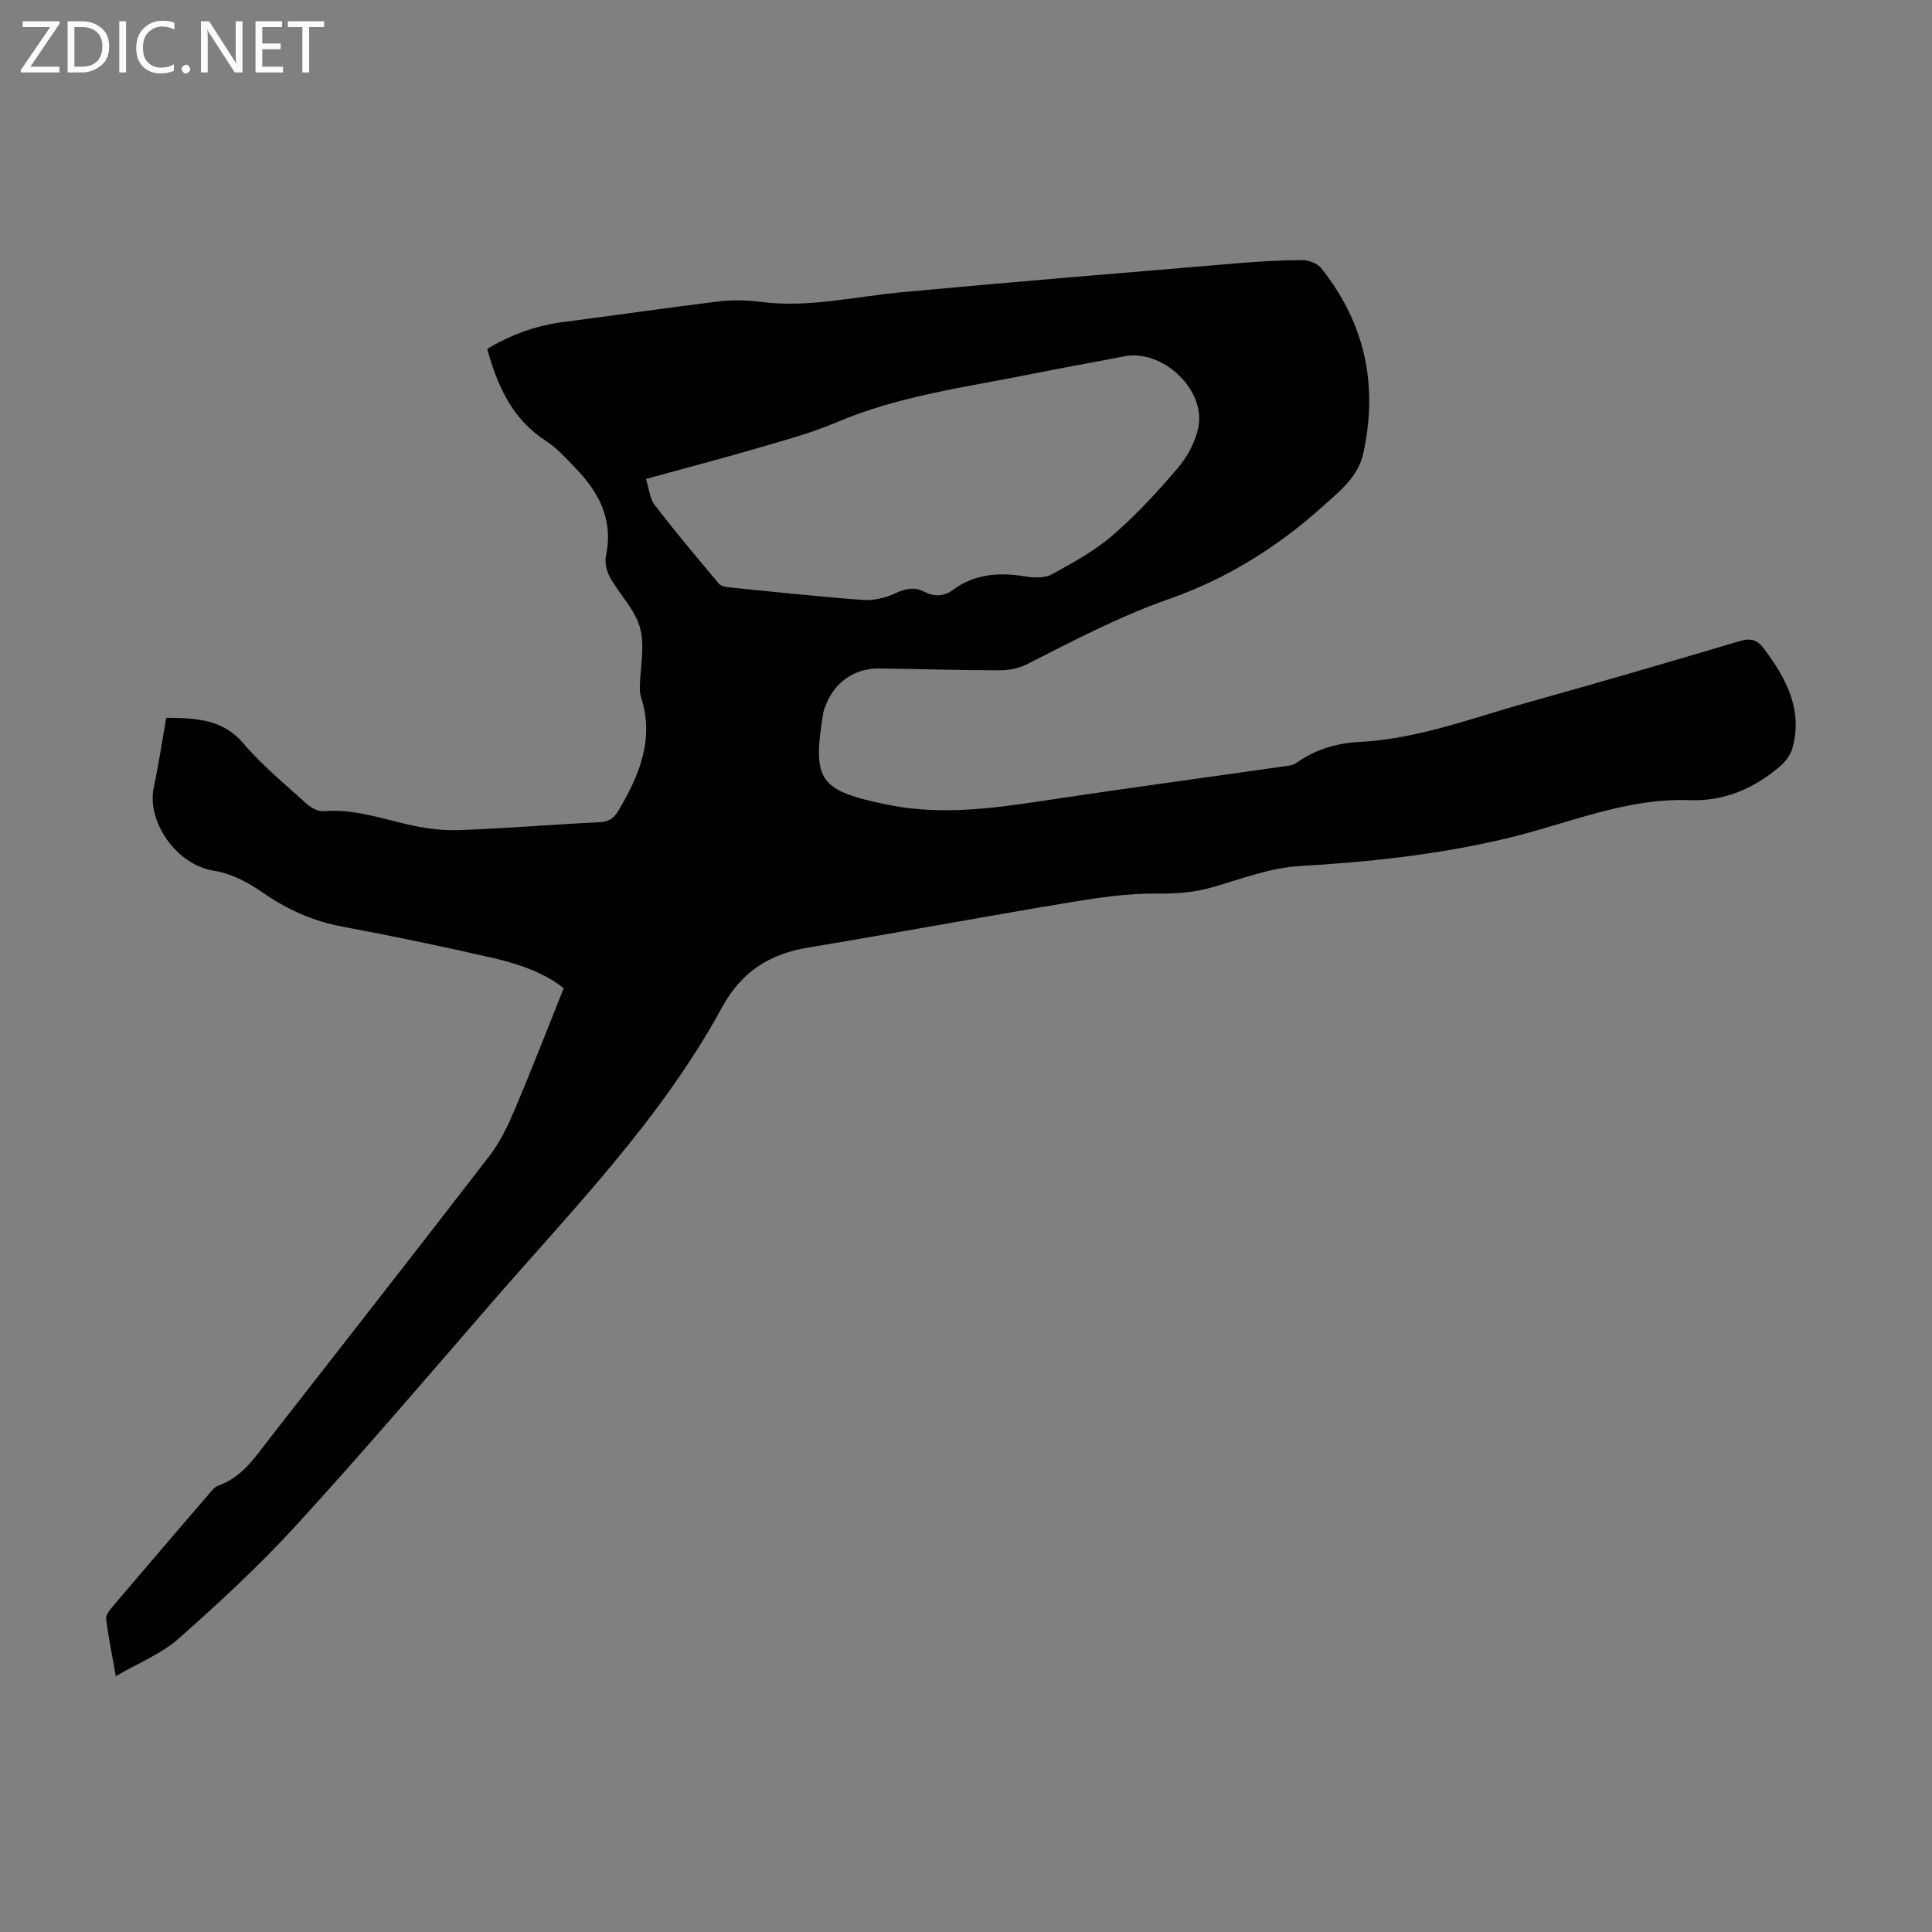 <svg enable-background="new 0 0 400 400" viewBox="0 0 400 400" xmlns="http://www.w3.org/2000/svg"><rect x="0" y="0" width="400" height="400" fill="#808080" stroke="none"/><g fill="#fbfafc"><path d="m12.4 4.8-6.1 9h6v1.2h-8v-.5l6.1-8.9h-5.7v-1.2h7.6v.4z"/><path d="m14 15v-10.6h3c1.6 0 2.9.5 4 1.4s1.6 2.2 1.6 3.8-.5 3-1.6 3.9-2.4 1.5-4 1.5zm1.4-9.4v8.2h1.6c1.3 0 2.4-.4 3.1-1.1s1.1-1.8 1.1-3.1-.4-2.3-1.2-3-1.8-1-3.1-1z"/><path d="m26.1 4.4v10.6h-1.4v-10.6z"/><path d="m36.1 14.6c-.8.4-1.8.6-2.9.6-1.5 0-2.7-.5-3.6-1.4s-1.4-2.2-1.4-3.8c0-1.7.5-3.1 1.5-4.1s2.3-1.6 3.9-1.6c1 0 1.8.1 2.5.4v1.4c-.8-.4-1.6-.6-2.5-.6-1.2 0-2.1.4-2.9 1.2s-1.1 1.8-1.1 3.2c0 1.3.3 2.3 1 3s1.6 1.1 2.7 1.1c1 0 2-.2 2.7-.7v1.3z"/><path d="m37.6 14.3c0-.2.1-.5.3-.6s.4-.3.6-.3c.3 0 .5.1.6.3s.3.4.3.6-.1.4-.3.6-.4.3-.6.3c-.3 0-.5-.1-.6-.3s-.3-.4-.3-.6z"/><path d="m50.2 15h-1.6l-5.3-8.2c-.2-.2-.3-.5-.4-.7 0 .2.1.7.1 1.5v7.4h-1.4v-10.6h1.7l5.2 8.1c.2.4.4.6.4.7 0-.3-.1-.8-.1-1.5v-7.3h1.4z"/><path d="m58.6 15h-5.7v-10.6h5.5v1.2h-4.1v3.4h3.8v1.2h-3.8v3.6h4.3z"/><path d="m67.1 5.6h-3.1v9.4h-1.4v-9.4h-3v-1.2h7.5z"/></g><path d="m116.71 204.6c-3.85-3.11-9.13-4.99-14.55-6.24-10.34-2.38-20.75-4.55-31.18-6.49-6.19-1.15-11.6-3.59-16.74-7.18-2.93-2.05-6.45-3.87-9.91-4.4-7.89-1.23-13.98-10.27-12.5-17.22 1.01-4.77 1.73-9.59 2.59-14.46 6.38.07 11.73.31 16.01 5.34 3.89 4.58 8.63 8.45 13.1 12.51.89.81 2.33 1.58 3.45 1.49 6.07-.51 11.69 1.42 17.45 2.75 3.43.79 7.04 1.29 10.54 1.17 9.72-.35 19.42-1.17 29.14-1.64 1.95-.09 2.99-.8 3.94-2.41 4.32-7.31 7.5-14.8 4.66-23.52-.2-.63-.26-1.33-.24-1.99.08-4.13 1.09-8.5.05-12.31-1.02-3.76-4.23-6.88-6.2-10.43-.72-1.28-1.16-3.11-.86-4.5 1.57-7.4-1.41-13.11-6.31-18.16-1.94-2-3.85-4.16-6.16-5.65-6.89-4.47-9.96-11.22-12.12-19.02 4.93-2.98 10.19-4.86 15.91-5.59 10.74-1.38 21.45-2.96 32.2-4.26 2.84-.34 5.81-.23 8.66.13 9.82 1.24 19.34-1.11 28.99-2.01 23.04-2.15 46.11-4.03 69.17-5.97 4.57-.38 9.16-.67 13.74-.69 1.35-.01 3.19.66 3.99 1.66 9.09 11.37 11.85 24.27 8.7 38.42-1.09 4.91-4.97 7.84-8.45 10.98-9.34 8.41-19.9 14.96-31.71 19.09-10.3 3.6-19.84 8.66-29.5 13.54-1.68.85-3.78 1.25-5.68 1.24-8.28-.01-16.56-.28-24.84-.39-4.98-.06-9.05 2.7-10.95 7.28-.26.62-.54 1.25-.65 1.9-2.33 14.22-.86 16.16 13.57 19.08 12.04 2.44 24.04.33 36.01-1.46 15.15-2.27 30.33-4.31 45.5-6.48.97-.14 2.1-.2 2.85-.74 3.97-2.83 8.4-4.12 13.19-4.37 11.99-.62 23.13-4.92 34.52-8.1 14.75-4.12 29.44-8.41 44.12-12.77 2.31-.69 3.64-.26 5.05 1.64 4.56 6.12 8.02 12.53 5.86 20.47-.39 1.44-1.49 2.91-2.66 3.89-5.36 4.5-11.37 7.2-18.63 6.93-13.36-.49-25.53 5.01-38.2 7.99-13.98 3.29-28.15 4.83-42.49 5.65-6.12.35-12.16 2.68-18.15 4.4-3.8 1.1-7.5 1.34-11.47 1.3-6.08-.06-12.21.86-18.24 1.86-17.97 2.99-35.88 6.32-53.85 9.3-8.08 1.34-13.88 4.93-17.98 12.47-12.63 23.21-31.11 41.98-48.24 61.75-13.26 15.31-26.44 30.72-40.11 45.66-7.54 8.24-15.8 15.85-24.17 23.26-3.48 3.08-8.09 4.9-12.95 7.73-.83-4.71-1.57-8.28-2.01-11.88-.1-.78.74-1.8 1.35-2.53 6.67-7.85 13.37-15.67 20.08-23.47.5-.58 1.06-1.29 1.73-1.53 4.98-1.75 7.68-5.92 10.69-9.79 15.19-19.52 30.47-38.96 45.55-58.56 2.26-2.93 3.89-6.44 5.35-9.88 3.4-8.05 6.56-16.25 9.99-24.79zm17.04-105.44c.65 2.06.78 4.06 1.79 5.38 4.27 5.56 8.78 10.94 13.3 16.3.47.56 1.6.72 2.45.8 9.12.92 18.24 1.9 27.39 2.57 2.19.16 4.64-.42 6.64-1.35 2.1-.99 3.94-1.41 6-.36 2.08 1.06 4.06 1.04 5.96-.36 4.54-3.35 9.59-3.68 14.96-2.8 1.79.29 4.02.39 5.5-.42 4.38-2.39 8.87-4.85 12.62-8.09 4.89-4.22 9.32-9.04 13.53-13.97 1.94-2.27 3.51-5.25 4.17-8.16 1.79-7.87-7.31-16.5-15.28-14.93-6.36 1.25-12.75 2.35-19.1 3.64-13.66 2.76-27.56 4.51-40.57 10.06-5.41 2.31-11.19 3.81-16.86 5.48-7.28 2.12-14.62 4.04-22.5 6.21z" fill="#000001"/></svg>